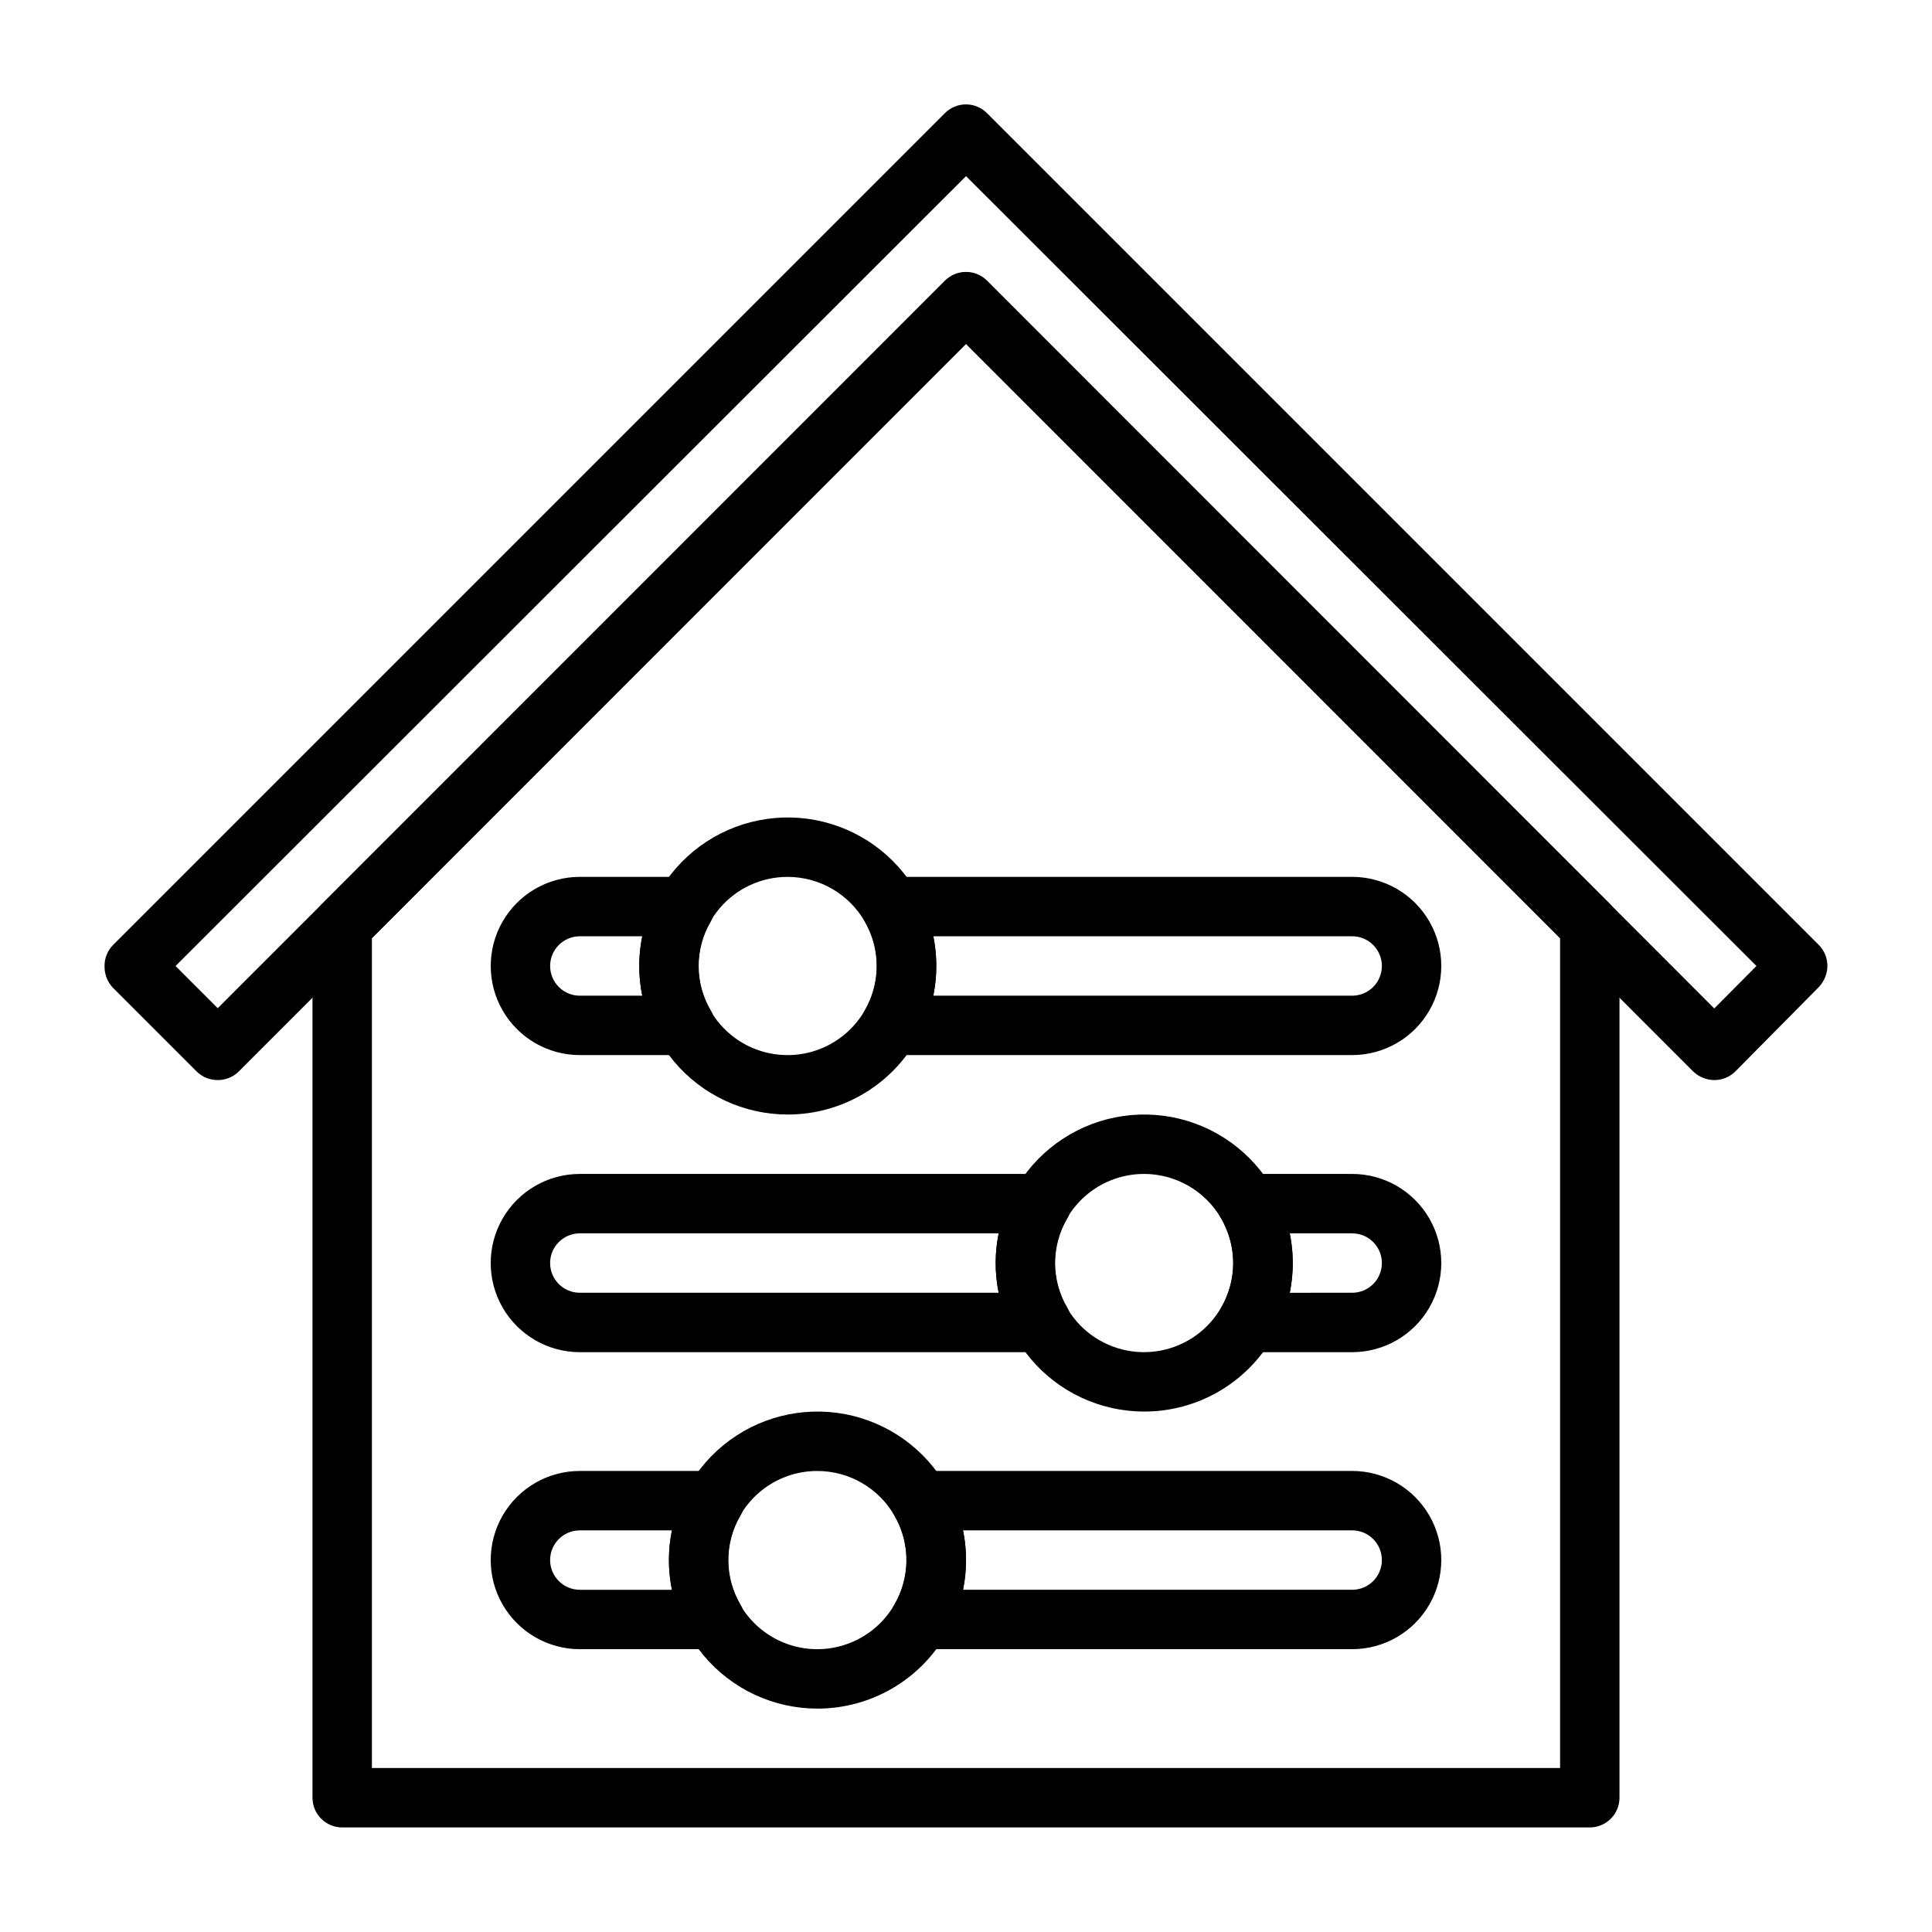 <?xml version="1.0" encoding="UTF-8"?>
<!-- Uploaded to: SVG Repo, www.svgrepo.com, Generator: SVG Repo Mixer Tools -->
<svg fill="#000000" width="800px" height="800px" version="1.1" viewBox="144 144 512 512" xmlns="http://www.w3.org/2000/svg">
 <g>
  <path d="m598.29 430.23c-2.082-0.027-4.078-0.844-5.586-2.281l-192.71-192.87-192.71 192.87c-1.488 1.473-3.5 2.293-5.59 2.281-2.094 0.012-4.106-0.809-5.59-2.281l-22.277-22.277c-1.398-1.555-2.16-3.578-2.125-5.668-0.012-2.094 0.809-4.106 2.281-5.59l220.42-220.42c1.477-1.488 3.488-2.328 5.59-2.328 2.098 0 4.109 0.84 5.586 2.328l220.42 220.42c1.473 1.484 2.297 3.496 2.285 5.59-0.031 2.082-0.848 4.078-2.285 5.586l-22.121 22.359c-1.484 1.473-3.496 2.293-5.59 2.281zm-407.77-30.227 11.18 11.18 192.71-192.79c1.477-1.488 3.488-2.328 5.59-2.328 2.098 0 4.109 0.84 5.586 2.328l192.71 192.86 11.18-11.254-209.47-209.32z"/>
  <path d="m565.31 628.29h-330.62c-4.348 0-7.875-3.527-7.875-7.875v-231.04c0.031-2.086 0.848-4.082 2.285-5.59l165.31-165.31c1.477-1.488 3.488-2.328 5.59-2.328 2.098 0 4.109 0.84 5.586 2.328l165.31 165.31c1.441 1.508 2.254 3.504 2.285 5.59v231.04c0 2.09-0.828 4.09-2.305 5.566-1.477 1.477-3.481 2.309-5.566 2.309zm-322.75-15.746h314.88v-219.95l-157.44-157.44-157.44 157.44z"/>
  <path d="m325.53 423.61h-27.863c-8.438 0-16.234-4.5-20.453-11.809-4.219-7.305-4.219-16.309 0-23.613 4.219-7.309 12.016-11.809 20.453-11.809h27.867-0.004c2.824-0.012 5.438 1.492 6.852 3.938 1.406 2.434 1.406 5.434 0 7.871-2.113 3.574-3.227 7.652-3.227 11.809 0 4.152 1.113 8.23 3.227 11.805 1.406 2.438 1.406 5.438 0 7.875-1.414 2.445-4.027 3.945-6.852 3.934zm-27.863-31.488c-4.348 0-7.875 3.527-7.875 7.875s3.527 7.871 7.875 7.871h16.531c-1.062-5.195-1.062-10.551 0-15.746z"/>
  <path d="m502.34 423.61h-122.33c-2.824 0.012-5.438-1.488-6.848-3.934-1.406-2.438-1.406-5.438 0-7.875 2.109-3.574 3.227-7.652 3.227-11.805 0-4.156-1.117-8.234-3.227-11.809-1.406-2.438-1.406-5.438 0-7.871 1.41-2.445 4.023-3.949 6.848-3.938h122.33c8.438 0 16.23 4.5 20.449 11.809 4.219 7.305 4.219 16.309 0 23.613-4.219 7.309-12.012 11.809-20.449 11.809zm-111-15.742h111c4.348 0 7.871-3.523 7.871-7.871s-3.523-7.875-7.871-7.875h-111c1.059 5.195 1.059 10.551 0 15.746z"/>
  <path d="m352.77 439.36c-11.633 0-22.672-5.148-30.152-14.059-7.477-8.914-10.629-20.68-8.609-32.137 2.019-11.457 9.004-21.434 19.082-27.254 10.074-5.816 22.207-6.879 33.141-2.898 10.934 3.981 19.547 12.59 23.523 23.523 3.981 10.934 2.918 23.066-2.898 33.145-7.031 12.176-20.023 19.68-34.086 19.68zm0-62.977c-6.984-0.02-13.617 3.055-18.121 8.395-4.5 5.34-6.406 12.398-5.207 19.281 1.199 6.879 5.387 12.875 11.43 16.375 6.043 3.5 13.328 4.148 19.895 1.766 6.562-2.383 11.738-7.551 14.129-14.113s1.758-13.848-1.734-19.895c-4.207-7.289-11.977-11.785-20.391-11.809z"/>
  <path d="m419.99 502.34h-122.33c-8.438 0-16.234-4.504-20.453-11.809-4.219-7.309-4.219-16.309 0-23.617 4.219-7.305 12.016-11.809 20.453-11.809h122.33c2.824-0.012 5.438 1.492 6.852 3.938 1.406 2.434 1.406 5.438 0 7.871-2.113 3.578-3.227 7.656-3.227 11.809s1.113 8.23 3.227 11.809c1.406 2.434 1.406 5.438 0 7.871-1.414 2.445-4.027 3.949-6.852 3.938zm-122.33-31.488c-4.348 0-7.875 3.523-7.875 7.871s3.527 7.871 7.875 7.871h110.99c-1.059-5.195-1.059-10.547 0-15.742z"/>
  <path d="m502.34 502.34h-27.867c-2.824 0.012-5.438-1.492-6.848-3.938-1.406-2.434-1.406-5.438 0-7.871 2.109-3.578 3.223-7.656 3.223-11.809s-1.113-8.23-3.223-11.809c-1.406-2.434-1.406-5.438 0-7.871 1.41-2.445 4.023-3.949 6.848-3.938h27.867c8.438 0 16.23 4.504 20.449 11.809 4.219 7.309 4.219 16.309 0 23.617-4.219 7.305-12.012 11.809-20.449 11.809zm-16.531-15.742 16.531-0.004c4.348 0 7.871-3.523 7.871-7.871s-3.523-7.871-7.871-7.871h-16.531c1.059 5.195 1.059 10.547 0 15.742z"/>
  <path d="m447.23 518.08c-11.633 0-22.672-5.144-30.152-14.059-7.477-8.914-10.633-20.676-8.609-32.137 2.019-11.457 9.004-21.434 19.082-27.25 10.074-5.816 22.207-6.879 33.141-2.902 10.934 3.981 19.547 12.594 23.523 23.527 3.981 10.934 2.918 23.066-2.898 33.141-7.031 12.18-20.023 19.68-34.086 19.68zm0-62.977c-6.984-0.02-13.617 3.055-18.121 8.395-4.5 5.344-6.406 12.402-5.207 19.281 1.199 6.883 5.387 12.879 11.43 16.379s13.328 4.144 19.891 1.762c6.566-2.383 11.742-7.551 14.133-14.113s1.758-13.844-1.734-19.895c-4.211-7.285-11.977-11.785-20.391-11.809z"/>
  <path d="m333.4 581.05h-35.738c-8.438 0-16.234-4.5-20.453-11.809-4.219-7.305-4.219-16.309 0-23.613 4.219-7.309 12.016-11.809 20.453-11.809h35.738c2.824-0.012 5.438 1.488 6.848 3.934 1.406 2.438 1.406 5.438 0 7.875-2.113 3.574-3.227 7.652-3.227 11.805 0 4.156 1.113 8.234 3.227 11.809 1.406 2.438 1.406 5.438 0 7.871-1.41 2.445-4.023 3.949-6.848 3.938zm-35.738-31.488c-4.348 0-7.875 3.523-7.875 7.871s3.527 7.875 7.875 7.875h24.402c-1.062-5.195-1.062-10.551 0-15.746z"/>
  <path d="m502.34 581.05h-114.46c-2.824 0.012-5.438-1.492-6.848-3.938-1.406-2.434-1.406-5.434 0-7.871 2.113-3.574 3.227-7.652 3.227-11.809 0-4.152-1.113-8.23-3.227-11.805-1.406-2.438-1.406-5.438 0-7.875 1.41-2.445 4.023-3.945 6.848-3.934h114.46c8.438 0 16.23 4.5 20.449 11.809 4.219 7.305 4.219 16.309 0 23.613-4.219 7.309-12.012 11.809-20.449 11.809zm-103.12-15.742h103.12c4.348 0 7.871-3.527 7.871-7.875s-3.523-7.871-7.871-7.871h-103.12c1.062 5.195 1.062 10.551 0 15.746z"/>
  <path d="m360.64 596.8c-11.633 0-22.672-5.148-30.152-14.062-7.477-8.91-10.629-20.676-8.609-32.133s9.008-21.438 19.082-27.254c10.074-5.816 22.211-6.879 33.141-2.898 10.934 3.981 19.547 12.59 23.527 23.523 3.977 10.934 2.918 23.066-2.902 33.141-7.027 12.18-20.023 19.68-34.086 19.684zm0-62.977c-6.984-0.02-13.617 3.055-18.117 8.395-4.504 5.34-6.41 12.398-5.211 19.277 1.203 6.883 5.387 12.879 11.43 16.379s13.328 4.144 19.895 1.762c6.566-2.383 11.738-7.547 14.129-14.109 2.394-6.562 1.758-13.848-1.734-19.895-4.207-7.289-11.973-11.789-20.391-11.809z"/>
 </g>
</svg>